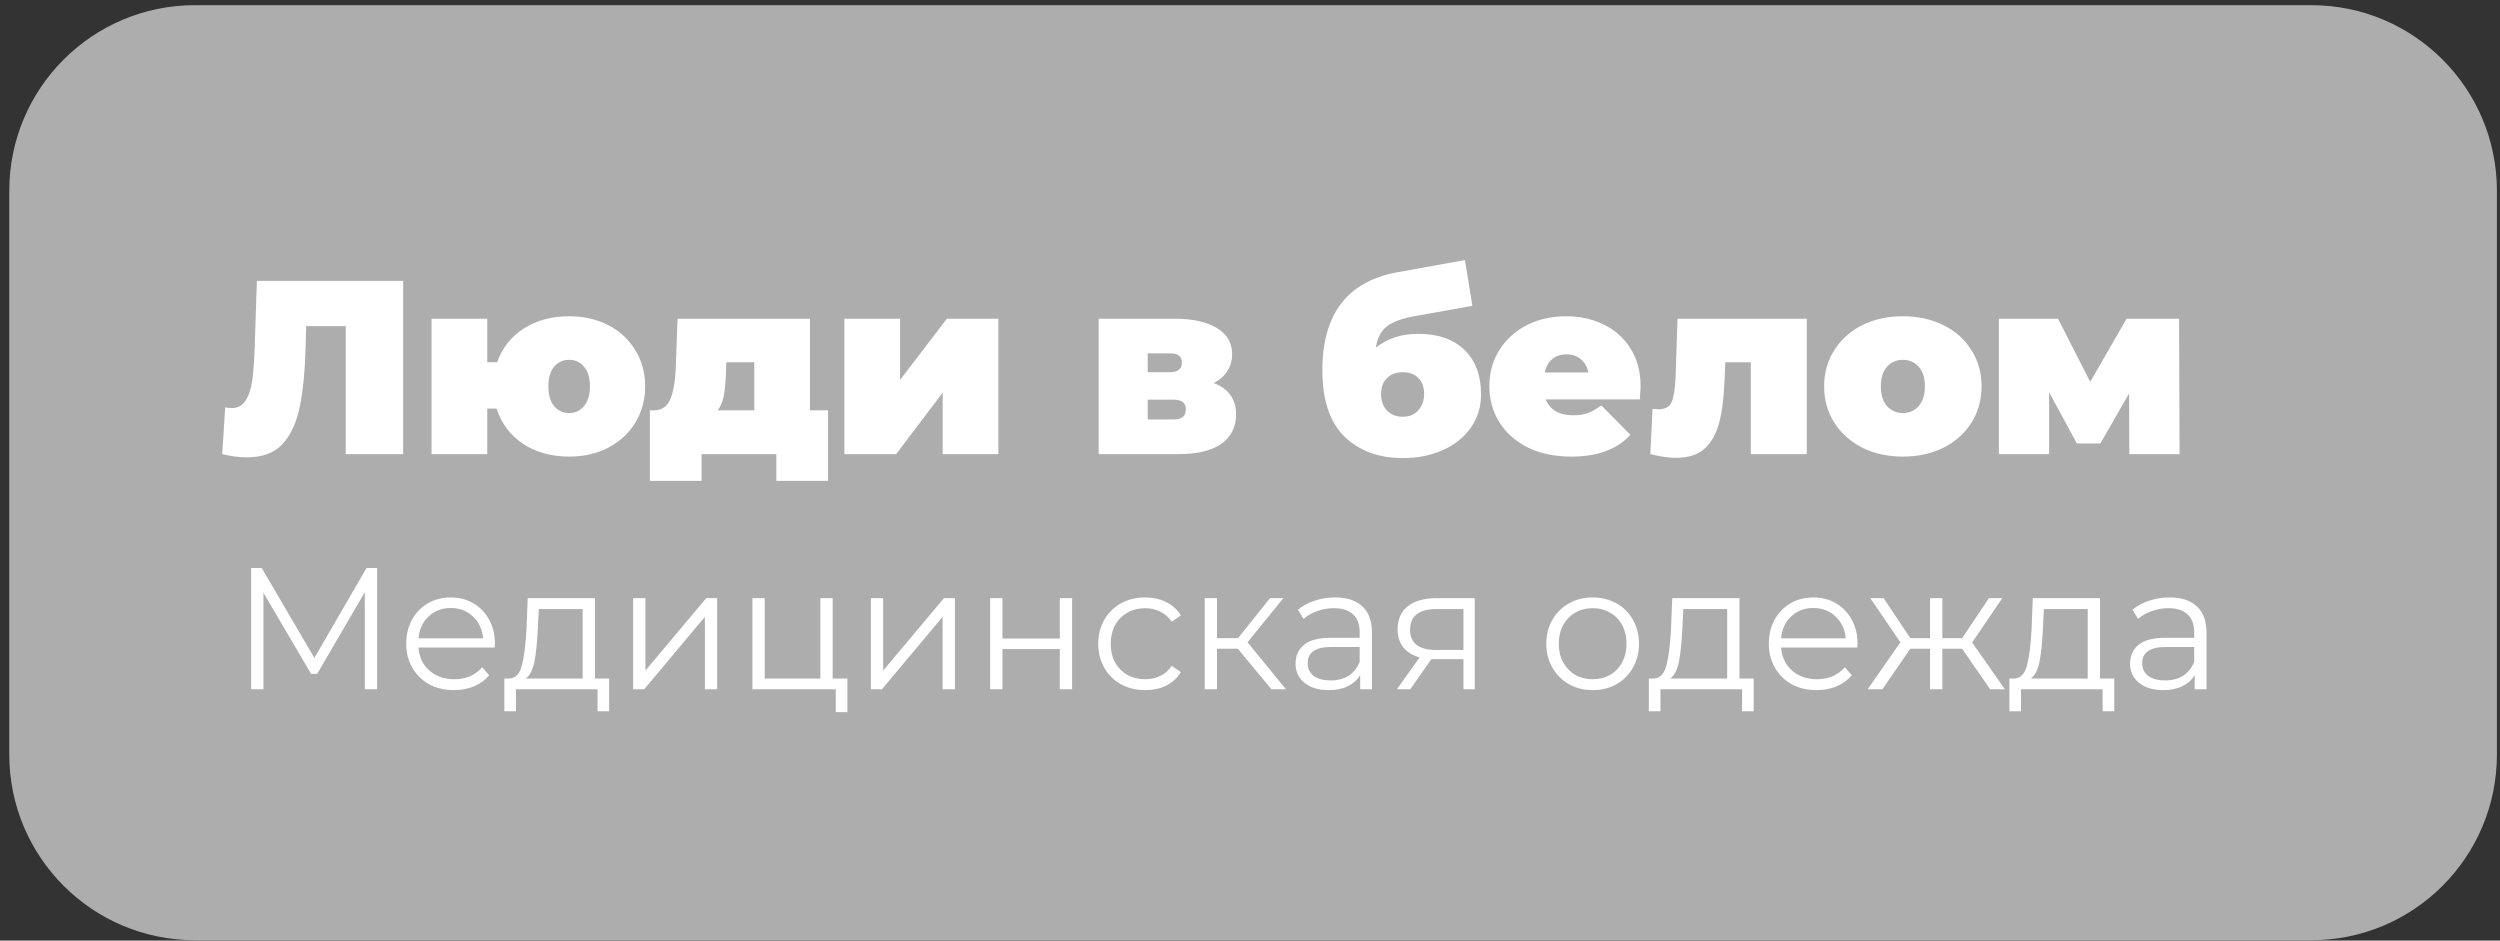 <?xml version="1.0" encoding="UTF-8"?> <svg xmlns="http://www.w3.org/2000/svg" width="202" height="76" viewBox="0 0 202 76" fill="none"><rect x="0" y="0" width="202" height="76" fill="#333333" stroke="none"/> <path d="M0.75 15.418C0.75 7.134 7.466 0.418 15.75 0.418H186.75C195.034 0.418 201.75 7.134 201.75 15.418V60.969C201.75 69.253 195.034 75.969 186.75 75.969H15.75C7.466 75.969 0.75 69.253 0.75 60.969V15.418Z" fill="white" fill-opacity="0.6"></path> <path d="M32.576 22.693V36.693H27.936V26.353H24.736L24.696 27.973C24.642 29.973 24.482 31.613 24.216 32.893C23.949 34.173 23.482 35.173 22.816 35.893C22.149 36.6 21.196 36.953 19.956 36.953C19.329 36.953 18.662 36.867 17.956 36.693L18.196 32.913C18.369 32.953 18.542 32.973 18.716 32.973C19.209 32.973 19.582 32.773 19.836 32.373C20.102 31.973 20.282 31.44 20.376 30.773C20.469 30.107 20.536 29.233 20.576 28.153L20.756 22.693H32.576ZM45.989 25.553C47.162 25.553 48.215 25.793 49.149 26.273C50.082 26.753 50.809 27.427 51.329 28.293C51.862 29.147 52.129 30.12 52.129 31.213C52.129 32.307 51.862 33.287 51.329 34.153C50.809 35.007 50.082 35.68 49.149 36.173C48.215 36.653 47.162 36.893 45.989 36.893C44.549 36.893 43.302 36.547 42.249 35.853C41.209 35.147 40.502 34.2 40.129 33.013H39.369V36.693H34.869V25.753H39.369V29.273H40.169C40.569 28.127 41.282 27.22 42.309 26.553C43.349 25.887 44.575 25.553 45.989 25.553ZM45.989 33.373C46.482 33.373 46.882 33.187 47.189 32.813C47.509 32.427 47.669 31.893 47.669 31.213C47.669 30.533 47.509 30.007 47.189 29.633C46.882 29.26 46.482 29.073 45.989 29.073C45.495 29.073 45.089 29.26 44.769 29.633C44.462 30.007 44.309 30.533 44.309 31.213C44.309 31.893 44.462 32.427 44.769 32.813C45.089 33.187 45.495 33.373 45.989 33.373ZM66.906 33.153V38.853H62.726V36.693H56.686V38.853H52.506V33.153H52.826C53.466 33.153 53.913 32.853 54.166 32.253C54.419 31.64 54.566 30.76 54.606 29.613L54.746 25.753H65.446V33.153H66.906ZM58.666 29.953C58.639 30.793 58.579 31.46 58.486 31.953C58.406 32.433 58.239 32.833 57.986 33.153H60.946V29.273H58.686L58.666 29.953ZM68.228 25.753H72.728V30.693L76.508 25.753H80.668V36.693H76.168V31.733L72.408 36.693H68.228V25.753ZM98.075 30.953C99.275 31.407 99.875 32.253 99.875 33.493C99.875 34.493 99.481 35.28 98.695 35.853C97.908 36.413 96.755 36.693 95.235 36.693H88.775V25.753H94.915C96.382 25.753 97.522 26.007 98.335 26.513C99.148 27.007 99.555 27.707 99.555 28.613C99.555 29.12 99.428 29.573 99.175 29.973C98.921 30.373 98.555 30.7 98.075 30.953ZM92.735 30.073H94.515C95.168 30.073 95.495 29.813 95.495 29.293C95.495 29.04 95.415 28.853 95.255 28.733C95.108 28.613 94.862 28.553 94.515 28.553H92.735V30.073ZM94.835 33.893C95.488 33.893 95.815 33.62 95.815 33.073C95.815 32.553 95.488 32.293 94.835 32.293H92.735V33.893H94.835ZM114.569 26.973C116.182 26.973 117.436 27.407 118.329 28.273C119.222 29.14 119.669 30.333 119.669 31.853C119.669 32.88 119.389 33.787 118.829 34.573C118.282 35.347 117.529 35.947 116.569 36.373C115.609 36.8 114.536 37.013 113.349 37.013C111.402 37.013 109.829 36.433 108.629 35.273C107.442 34.113 106.849 32.327 106.849 29.913C106.849 25.367 108.876 22.727 112.929 21.993L118.369 21.013L118.969 24.713L114.369 25.533C113.289 25.72 112.509 26.007 112.029 26.393C111.562 26.78 111.276 27.347 111.169 28.093C112.102 27.347 113.236 26.973 114.569 26.973ZM113.349 33.673C113.896 33.673 114.316 33.493 114.609 33.133C114.916 32.773 115.069 32.34 115.069 31.833C115.069 31.273 114.909 30.84 114.589 30.533C114.282 30.227 113.869 30.073 113.349 30.073C112.816 30.073 112.389 30.233 112.069 30.553C111.749 30.86 111.589 31.293 111.589 31.853C111.589 32.387 111.749 32.827 112.069 33.173C112.402 33.507 112.829 33.673 113.349 33.673ZM132.56 31.213C132.56 31.28 132.54 31.633 132.5 32.273H124.9C125.06 32.687 125.327 33.007 125.7 33.233C126.073 33.447 126.54 33.553 127.1 33.553C127.58 33.553 127.98 33.493 128.3 33.373C128.633 33.253 128.993 33.047 129.38 32.753L131.74 35.133C130.673 36.307 129.08 36.893 126.96 36.893C125.64 36.893 124.48 36.653 123.48 36.173C122.48 35.68 121.707 35 121.16 34.133C120.613 33.267 120.34 32.293 120.34 31.213C120.34 30.12 120.607 29.147 121.14 28.293C121.687 27.427 122.427 26.753 123.36 26.273C124.307 25.793 125.367 25.553 126.54 25.553C127.647 25.553 128.653 25.773 129.56 26.213C130.48 26.653 131.207 27.3 131.74 28.153C132.287 29.007 132.56 30.027 132.56 31.213ZM126.58 28.633C126.113 28.633 125.727 28.76 125.42 29.013C125.113 29.267 124.913 29.627 124.82 30.093H128.34C128.247 29.64 128.047 29.287 127.74 29.033C127.433 28.767 127.047 28.633 126.58 28.633ZM145.985 25.753V36.693H141.465V29.273H139.405L139.345 30.693C139.292 32.107 139.145 33.267 138.905 34.173C138.665 35.08 138.265 35.78 137.705 36.273C137.158 36.753 136.405 36.993 135.445 36.993C134.845 36.993 134.145 36.893 133.345 36.693L133.525 33.033C133.738 33.06 133.892 33.073 133.985 33.073C134.532 33.073 134.892 32.88 135.065 32.493C135.238 32.093 135.345 31.433 135.385 30.513L135.545 25.753H145.985ZM153.751 36.893C152.537 36.893 151.444 36.653 150.471 36.173C149.511 35.68 148.757 35.007 148.211 34.153C147.664 33.287 147.391 32.307 147.391 31.213C147.391 30.12 147.664 29.147 148.211 28.293C148.757 27.427 149.511 26.753 150.471 26.273C151.444 25.793 152.537 25.553 153.751 25.553C154.977 25.553 156.071 25.793 157.031 26.273C158.004 26.753 158.757 27.427 159.291 28.293C159.837 29.147 160.111 30.12 160.111 31.213C160.111 32.307 159.837 33.287 159.291 34.153C158.757 35.007 158.004 35.68 157.031 36.173C156.071 36.653 154.977 36.893 153.751 36.893ZM153.751 33.373C154.271 33.373 154.697 33.187 155.031 32.813C155.364 32.427 155.531 31.893 155.531 31.213C155.531 30.533 155.364 30.007 155.031 29.633C154.697 29.26 154.271 29.073 153.751 29.073C153.231 29.073 152.804 29.26 152.471 29.633C152.137 30.007 151.971 30.533 151.971 31.213C151.971 31.893 152.137 32.427 152.471 32.813C152.804 33.187 153.231 33.373 153.751 33.373ZM172.049 36.693L172.029 31.793L169.709 35.833H167.809L165.569 31.693V36.693H161.509V25.753H166.289L168.889 30.853L171.829 25.753H176.069L176.109 36.693H172.049Z" fill="white"></path> <path d="M30.47 45.893V55.693H29.476V47.853L25.626 54.447H25.136L21.286 47.895V55.693H20.292V45.893H21.146L25.402 53.159L29.616 45.893H30.47ZM39.974 52.319H33.814C33.87 53.085 34.164 53.705 34.696 54.181C35.228 54.648 35.9 54.881 36.712 54.881C37.169 54.881 37.59 54.802 37.972 54.643C38.355 54.475 38.686 54.233 38.966 53.915L39.526 54.559C39.2 54.951 38.789 55.25 38.294 55.455C37.809 55.661 37.272 55.763 36.684 55.763C35.928 55.763 35.256 55.605 34.668 55.287C34.09 54.961 33.637 54.513 33.31 53.943C32.983 53.374 32.82 52.73 32.82 52.011C32.82 51.293 32.974 50.649 33.282 50.079C33.599 49.51 34.029 49.067 34.57 48.749C35.121 48.432 35.737 48.273 36.418 48.273C37.099 48.273 37.711 48.432 38.252 48.749C38.794 49.067 39.218 49.51 39.526 50.079C39.834 50.639 39.988 51.283 39.988 52.011L39.974 52.319ZM36.418 49.127C35.709 49.127 35.111 49.356 34.626 49.813C34.15 50.261 33.88 50.849 33.814 51.577H39.036C38.971 50.849 38.696 50.261 38.21 49.813C37.734 49.356 37.137 49.127 36.418 49.127ZM49.22 54.825V57.471H48.282V55.693H41.688V57.471H40.75V54.825H41.17C41.665 54.797 42.001 54.433 42.178 53.733C42.355 53.033 42.477 52.053 42.542 50.793L42.64 48.329H48.072V54.825H49.22ZM43.452 50.849C43.405 51.895 43.317 52.758 43.186 53.439C43.055 54.111 42.822 54.573 42.486 54.825H47.078V49.211H43.536L43.452 50.849ZM51.157 48.329H52.151V54.181L57.065 48.329H57.947V55.693H56.953V49.841L52.053 55.693H51.157V48.329ZM68.468 54.825V57.541H67.53V55.693H60.796V48.329H61.79V54.825H66.284V48.329H67.278V54.825H68.468ZM70.366 48.329H71.36V54.181L76.274 48.329H77.156V55.693H76.162V49.841L71.262 55.693H70.366V48.329ZM80.005 48.329H80.999V51.591H85.633V48.329H86.627V55.693H85.633V52.445H80.999V55.693H80.005V48.329ZM92.532 55.763C91.804 55.763 91.151 55.605 90.572 55.287C90.003 54.97 89.555 54.527 89.228 53.957C88.901 53.379 88.738 52.73 88.738 52.011C88.738 51.293 88.901 50.649 89.228 50.079C89.555 49.51 90.003 49.067 90.572 48.749C91.151 48.432 91.804 48.273 92.532 48.273C93.167 48.273 93.731 48.399 94.226 48.651C94.73 48.894 95.127 49.253 95.416 49.729L94.674 50.233C94.431 49.869 94.123 49.599 93.75 49.421C93.377 49.235 92.971 49.141 92.532 49.141C92 49.141 91.519 49.263 91.09 49.505C90.67 49.739 90.339 50.075 90.096 50.513C89.863 50.952 89.746 51.451 89.746 52.011C89.746 52.581 89.863 53.085 90.096 53.523C90.339 53.953 90.67 54.289 91.09 54.531C91.519 54.765 92 54.881 92.532 54.881C92.971 54.881 93.377 54.793 93.75 54.615C94.123 54.438 94.431 54.167 94.674 53.803L95.416 54.307C95.127 54.783 94.73 55.147 94.226 55.399C93.722 55.642 93.157 55.763 92.532 55.763ZM100.015 52.417H98.335V55.693H97.341V48.329H98.335V51.563H100.029L102.619 48.329H103.697L100.799 51.899L103.907 55.693H102.731L100.015 52.417ZM107.873 48.273C108.834 48.273 109.571 48.516 110.085 49.001C110.598 49.477 110.855 50.187 110.855 51.129V55.693H109.903V54.545C109.679 54.928 109.347 55.227 108.909 55.441C108.479 55.656 107.966 55.763 107.369 55.763C106.547 55.763 105.894 55.567 105.409 55.175C104.923 54.783 104.681 54.265 104.681 53.621C104.681 52.996 104.905 52.492 105.353 52.109C105.81 51.727 106.533 51.535 107.523 51.535H109.861V51.087C109.861 50.453 109.683 49.972 109.329 49.645C108.974 49.309 108.456 49.141 107.775 49.141C107.308 49.141 106.86 49.221 106.431 49.379C106.001 49.529 105.633 49.739 105.325 50.009L104.877 49.267C105.25 48.95 105.698 48.707 106.221 48.539C106.743 48.362 107.294 48.273 107.873 48.273ZM107.523 54.979C108.083 54.979 108.563 54.853 108.965 54.601C109.366 54.34 109.665 53.967 109.861 53.481V52.277H107.551C106.291 52.277 105.661 52.716 105.661 53.593C105.661 54.023 105.824 54.363 106.151 54.615C106.477 54.858 106.935 54.979 107.523 54.979ZM119.157 48.329V55.693H118.247V53.257H115.937H115.657L113.949 55.693H112.871L114.705 53.117C114.136 52.959 113.697 52.688 113.389 52.305C113.081 51.923 112.927 51.437 112.927 50.849C112.927 50.028 113.207 49.403 113.767 48.973C114.327 48.544 115.092 48.329 116.063 48.329H119.157ZM113.935 50.877C113.935 51.969 114.63 52.515 116.021 52.515H118.247V49.211H116.091C114.654 49.211 113.935 49.767 113.935 50.877ZM128.693 55.763C127.984 55.763 127.345 55.605 126.775 55.287C126.206 54.961 125.758 54.513 125.431 53.943C125.105 53.374 124.941 52.73 124.941 52.011C124.941 51.293 125.105 50.649 125.431 50.079C125.758 49.51 126.206 49.067 126.775 48.749C127.345 48.432 127.984 48.273 128.693 48.273C129.403 48.273 130.042 48.432 130.611 48.749C131.181 49.067 131.624 49.51 131.941 50.079C132.268 50.649 132.431 51.293 132.431 52.011C132.431 52.73 132.268 53.374 131.941 53.943C131.624 54.513 131.181 54.961 130.611 55.287C130.042 55.605 129.403 55.763 128.693 55.763ZM128.693 54.881C129.216 54.881 129.683 54.765 130.093 54.531C130.513 54.289 130.84 53.948 131.073 53.509C131.307 53.071 131.423 52.571 131.423 52.011C131.423 51.451 131.307 50.952 131.073 50.513C130.84 50.075 130.513 49.739 130.093 49.505C129.683 49.263 129.216 49.141 128.693 49.141C128.171 49.141 127.699 49.263 127.279 49.505C126.869 49.739 126.542 50.075 126.299 50.513C126.066 50.952 125.949 51.451 125.949 52.011C125.949 52.571 126.066 53.071 126.299 53.509C126.542 53.948 126.869 54.289 127.279 54.531C127.699 54.765 128.171 54.881 128.693 54.881ZM141.697 54.825V57.471H140.759V55.693H134.165V57.471H133.227V54.825H133.647C134.141 54.797 134.477 54.433 134.655 53.733C134.832 53.033 134.953 52.053 135.019 50.793L135.117 48.329H140.549V54.825H141.697ZM135.929 50.849C135.882 51.895 135.793 52.758 135.663 53.439C135.532 54.111 135.299 54.573 134.963 54.825H139.555V49.211H136.013L135.929 50.849ZM150.074 52.319H143.914C143.97 53.085 144.264 53.705 144.796 54.181C145.328 54.648 146 54.881 146.812 54.881C147.269 54.881 147.689 54.802 148.072 54.643C148.454 54.475 148.786 54.233 149.066 53.915L149.626 54.559C149.299 54.951 148.888 55.25 148.394 55.455C147.908 55.661 147.372 55.763 146.784 55.763C146.028 55.763 145.356 55.605 144.768 55.287C144.189 54.961 143.736 54.513 143.41 53.943C143.083 53.374 142.92 52.73 142.92 52.011C142.92 51.293 143.074 50.649 143.382 50.079C143.699 49.51 144.128 49.067 144.67 48.749C145.22 48.432 145.836 48.273 146.518 48.273C147.199 48.273 147.81 48.432 148.352 48.749C148.893 49.067 149.318 49.51 149.626 50.079C149.934 50.639 150.088 51.283 150.088 52.011L150.074 52.319ZM146.518 49.127C145.808 49.127 145.211 49.356 144.726 49.813C144.25 50.261 143.979 50.849 143.914 51.577H149.136C149.07 50.849 148.795 50.261 148.31 49.813C147.834 49.356 147.236 49.127 146.518 49.127ZM158.537 52.417H156.941V55.693H155.947V52.417H154.351L152.097 55.693H150.907L153.553 51.899L151.117 48.329H152.195L154.351 51.563H155.947V48.329H156.941V51.563H158.537L160.707 48.329H161.785L159.349 51.913L161.995 55.693H160.805L158.537 52.417ZM170.831 54.825V57.471H169.893V55.693H163.299V57.471H162.361V54.825H162.781C163.276 54.797 163.612 54.433 163.789 53.733C163.967 53.033 164.088 52.053 164.153 50.793L164.251 48.329H169.683V54.825H170.831ZM165.063 50.849C165.017 51.895 164.928 52.758 164.797 53.439C164.667 54.111 164.433 54.573 164.097 54.825H168.689V49.211H165.147L165.063 50.849ZM175.302 48.273C176.264 48.273 177.001 48.516 177.514 49.001C178.028 49.477 178.284 50.187 178.284 51.129V55.693H177.332V54.545C177.108 54.928 176.777 55.227 176.338 55.441C175.909 55.656 175.396 55.763 174.798 55.763C173.977 55.763 173.324 55.567 172.838 55.175C172.353 54.783 172.11 54.265 172.11 53.621C172.11 52.996 172.334 52.492 172.782 52.109C173.24 51.727 173.963 51.535 174.952 51.535H177.29V51.087C177.29 50.453 177.113 49.972 176.758 49.645C176.404 49.309 175.886 49.141 175.204 49.141C174.738 49.141 174.29 49.221 173.86 49.379C173.431 49.529 173.062 49.739 172.754 50.009L172.306 49.267C172.68 48.95 173.128 48.707 173.65 48.539C174.173 48.362 174.724 48.273 175.302 48.273ZM174.952 54.979C175.512 54.979 175.993 54.853 176.394 54.601C176.796 54.34 177.094 53.967 177.29 53.481V52.277H174.98C173.72 52.277 173.09 52.716 173.09 53.593C173.09 54.023 173.254 54.363 173.58 54.615C173.907 54.858 174.364 54.979 174.952 54.979Z" fill="white"></path> </svg> 